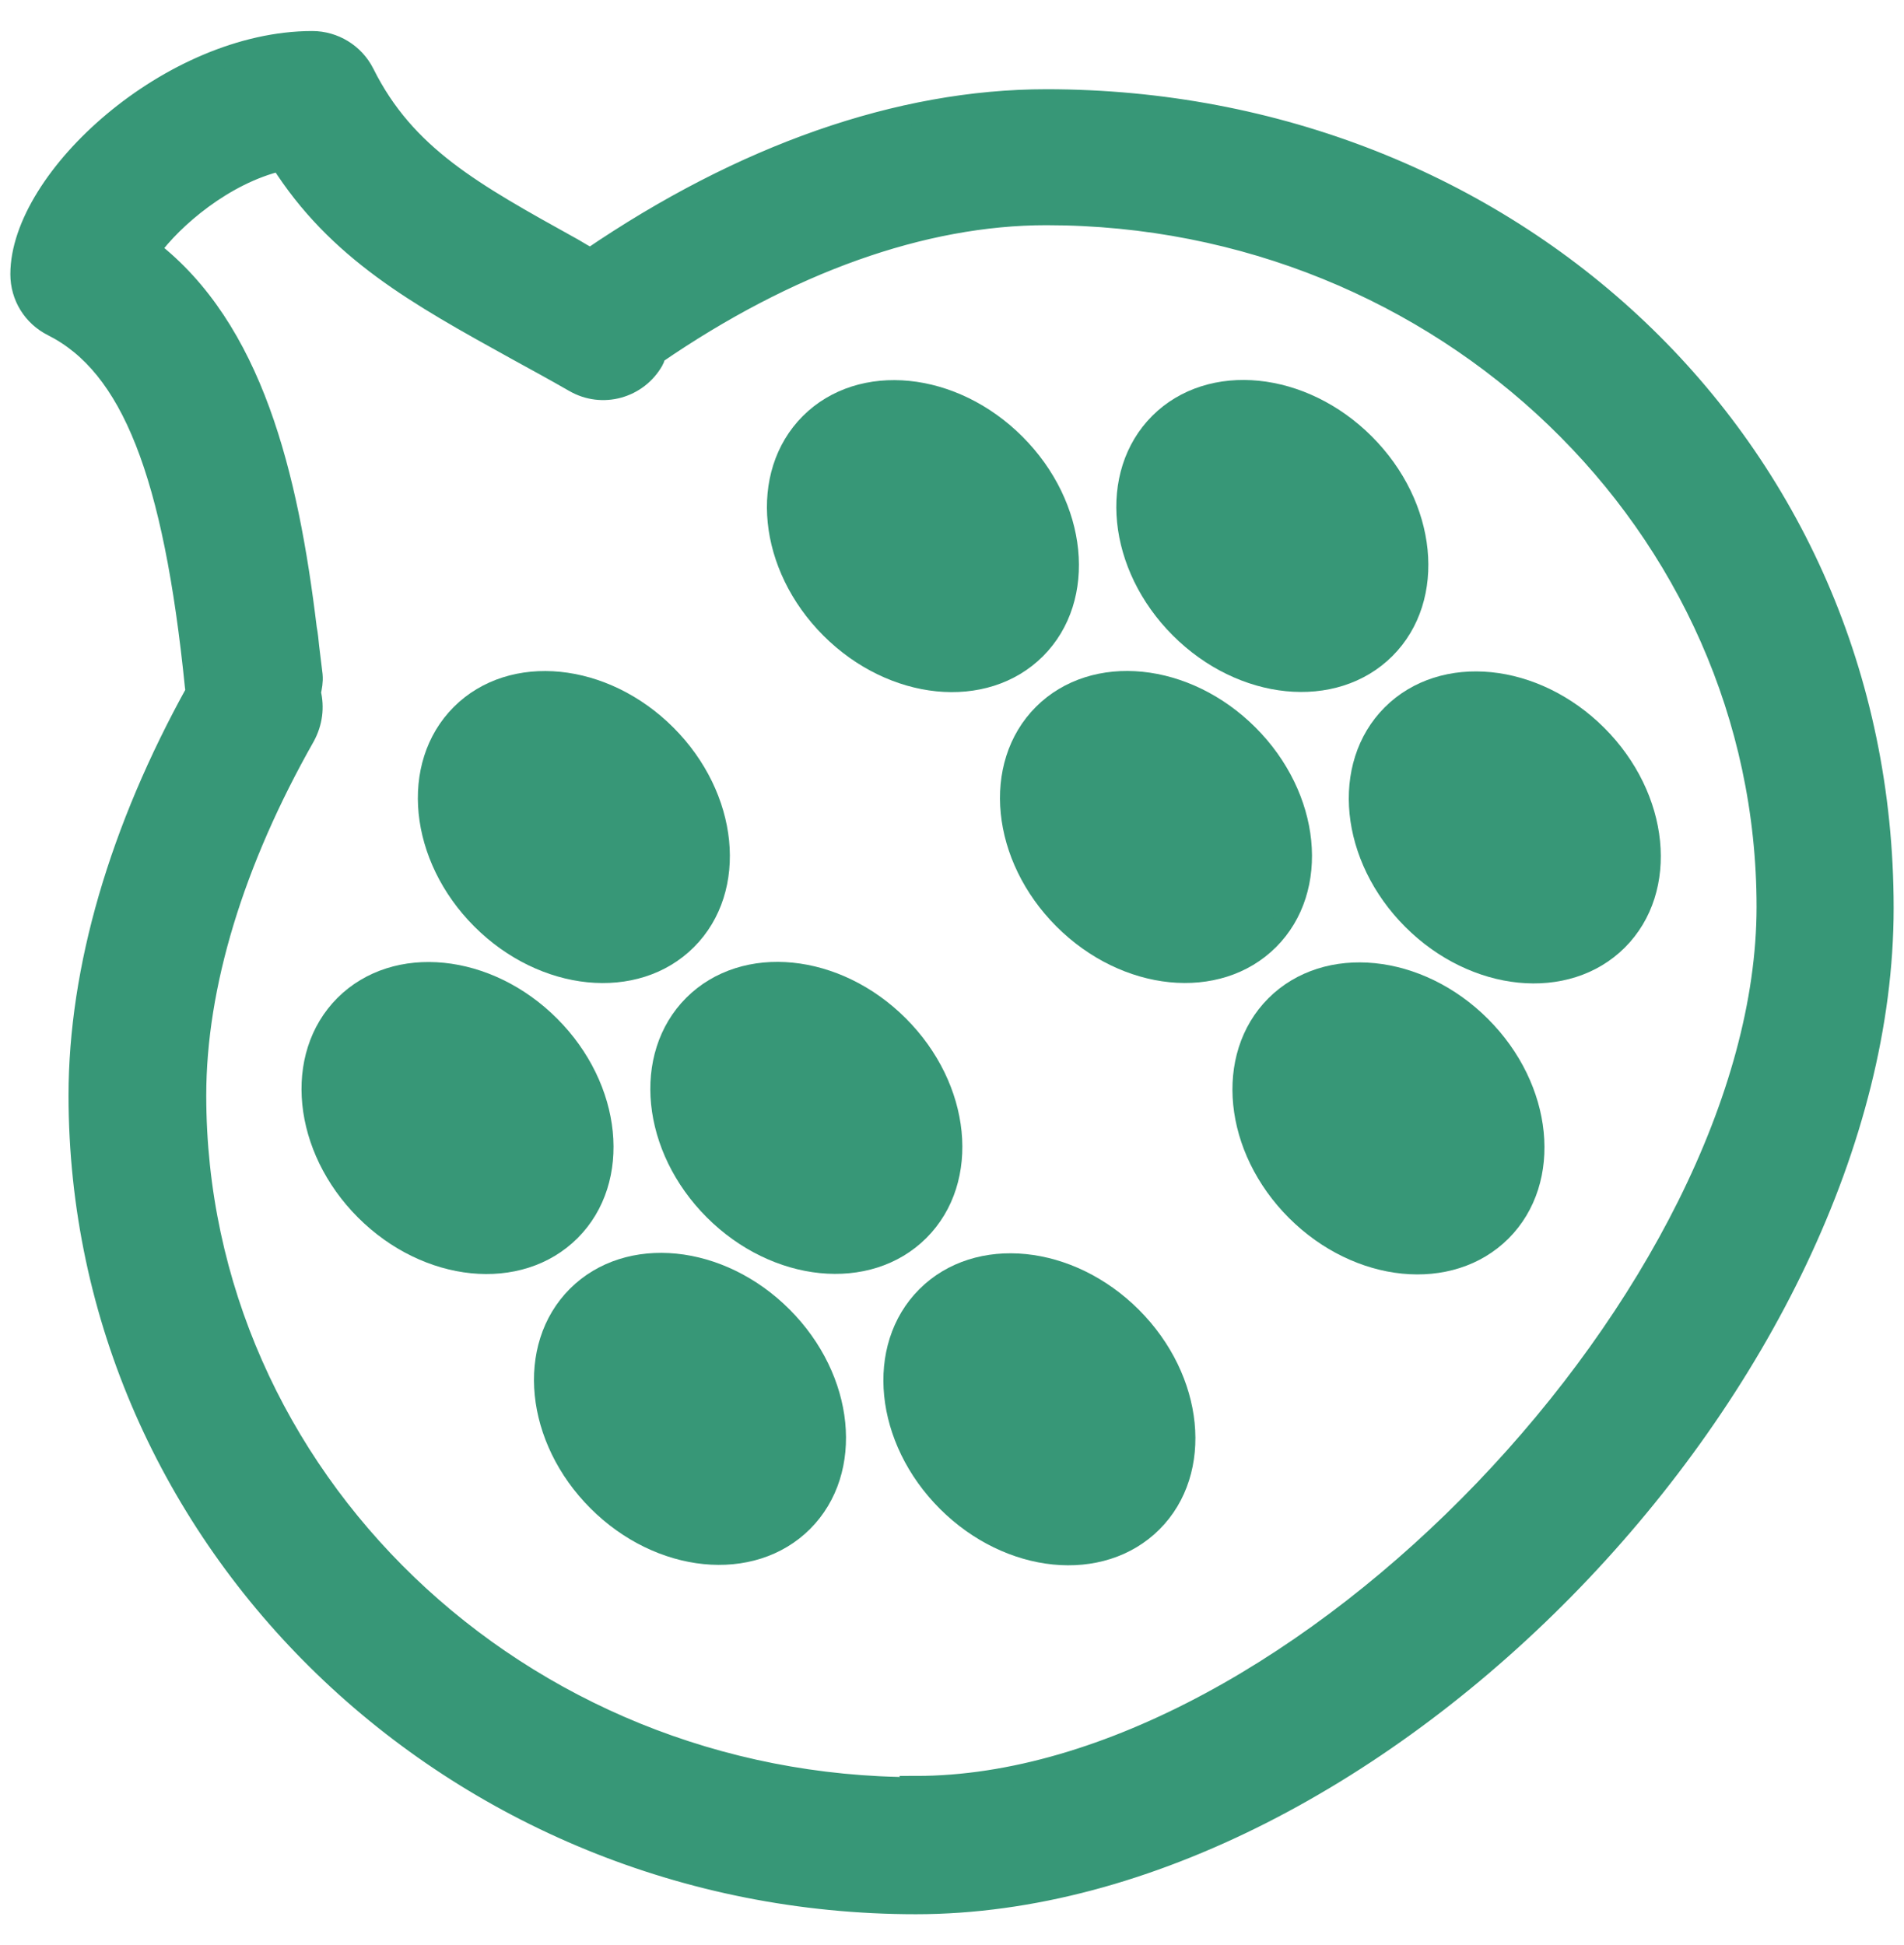 <svg width="46" height="47" viewBox="0 0 46 47" fill="none" xmlns="http://www.w3.org/2000/svg">
<path d="M25.278 2.406C21.72 2.406 17.938 3.742 14.267 6.245C14.127 6.175 13.986 6.091 13.845 6.006C11.412 4.656 9.795 3.77 8.797 1.773C8.558 1.295 8.066 1 7.545 1C4.142 1 0.5 4.305 0.5 6.625C0.5 7.159 0.795 7.638 1.273 7.877C3.172 8.833 4.198 11.434 4.719 16.609C4.719 16.637 4.733 16.666 4.747 16.694C2.891 20.041 1.906 23.416 1.906 26.467C1.906 37.239 10.977 46 22.128 46C33.28 46 45.5 33.175 45.5 21.939C45.5 10.703 36.43 2.406 25.278 2.406ZM22.142 43.188C12.537 43.188 4.733 35.692 4.733 26.467C4.733 23.809 5.647 20.814 7.362 17.791C7.545 17.453 7.588 17.087 7.503 16.736C7.531 16.595 7.559 16.469 7.545 16.314C7.517 16.089 7.489 15.85 7.461 15.625C7.447 15.484 7.433 15.33 7.405 15.189C6.955 11.463 6.097 7.947 3.622 6.034C4.17 5.275 5.408 4.206 6.772 3.883C8.15 6.062 10.091 7.131 12.481 8.453C12.917 8.692 13.381 8.945 13.873 9.227C14.548 9.62 15.406 9.381 15.786 8.706C15.814 8.664 15.814 8.608 15.842 8.552C19.034 6.358 22.297 5.191 25.278 5.191C34.883 5.191 42.688 12.686 42.688 21.911C42.688 31.136 31.353 43.159 22.128 43.159L22.142 43.188Z" fill="#379777" stroke="#379777" stroke-width="0.5"/>
<path d="M25.022 15.678C26.252 14.448 26.03 12.231 24.525 10.726C23.02 9.221 20.803 8.999 19.573 10.229C18.343 11.459 18.566 13.676 20.07 15.181C21.575 16.685 23.792 16.908 25.022 15.678Z" fill="#379777" stroke="#379777" stroke-width="0.5"/>
<path d="M33.464 15.674C34.694 14.444 34.471 12.227 32.966 10.722C31.462 9.218 29.244 8.995 28.014 10.225C26.784 11.455 27.007 13.672 28.512 15.177C30.016 16.682 32.233 16.904 33.464 15.674Z" fill="#379777" stroke="#379777" stroke-width="0.5"/>
<path d="M30.653 22.706C31.883 21.476 31.66 19.258 30.156 17.754C28.651 16.249 26.434 16.026 25.204 17.256C23.974 18.487 24.196 20.704 25.701 22.209C27.206 23.713 29.423 23.936 30.653 22.706Z" fill="#379777" stroke="#379777" stroke-width="0.5"/>
<path d="M39.08 22.716C40.31 21.486 40.088 19.269 38.583 17.764C37.078 16.259 34.861 16.037 33.631 17.267C32.401 18.497 32.623 20.714 34.128 22.219C35.633 23.724 37.85 23.946 39.08 22.716Z" fill="#379777" stroke="#379777" stroke-width="0.5"/>
<path d="M36.269 29.747C37.499 28.517 37.277 26.299 35.772 24.795C34.267 23.29 32.05 23.067 30.82 24.297C29.59 25.528 29.812 27.745 31.317 29.25C32.822 30.754 35.039 30.977 36.269 29.747Z" fill="#379777" stroke="#379777" stroke-width="0.5"/>
<path d="M16.589 22.707C17.819 21.477 17.596 19.26 16.092 17.755C14.587 16.25 12.37 16.028 11.14 17.258C9.91 18.488 10.132 20.705 11.637 22.21C13.142 23.715 15.359 23.937 16.589 22.707Z" fill="#379777" stroke="#379777" stroke-width="0.5"/>
<path d="M13.778 29.737C15.008 28.507 14.786 26.29 13.281 24.785C11.776 23.281 9.559 23.058 8.329 24.288C7.099 25.518 7.322 27.735 8.826 29.24C10.331 30.745 12.548 30.968 13.778 29.737Z" fill="#379777" stroke="#379777" stroke-width="0.5"/>
<path d="M22.205 29.734C23.436 28.504 23.213 26.287 21.708 24.782C20.203 23.277 17.986 23.055 16.756 24.285C15.526 25.515 15.749 27.732 17.253 29.237C18.758 30.741 20.975 30.964 22.205 29.734Z" fill="#379777" stroke="#379777" stroke-width="0.5"/>
<path d="M19.395 36.765C20.625 35.535 20.402 33.318 18.897 31.813C17.393 30.308 15.176 30.085 13.945 31.316C12.715 32.546 12.938 34.763 14.443 36.267C15.947 37.772 18.165 37.995 19.395 36.765Z" fill="#379777" stroke="#379777" stroke-width="0.5"/>
<path d="M27.836 36.775C29.066 35.545 28.843 33.328 27.339 31.823C25.834 30.318 23.617 30.096 22.387 31.326C21.157 32.556 21.379 34.773 22.884 36.278C24.389 37.782 26.606 38.005 27.836 36.775Z" fill="#379777" stroke="#379777" stroke-width="0.5"/>
</svg>
